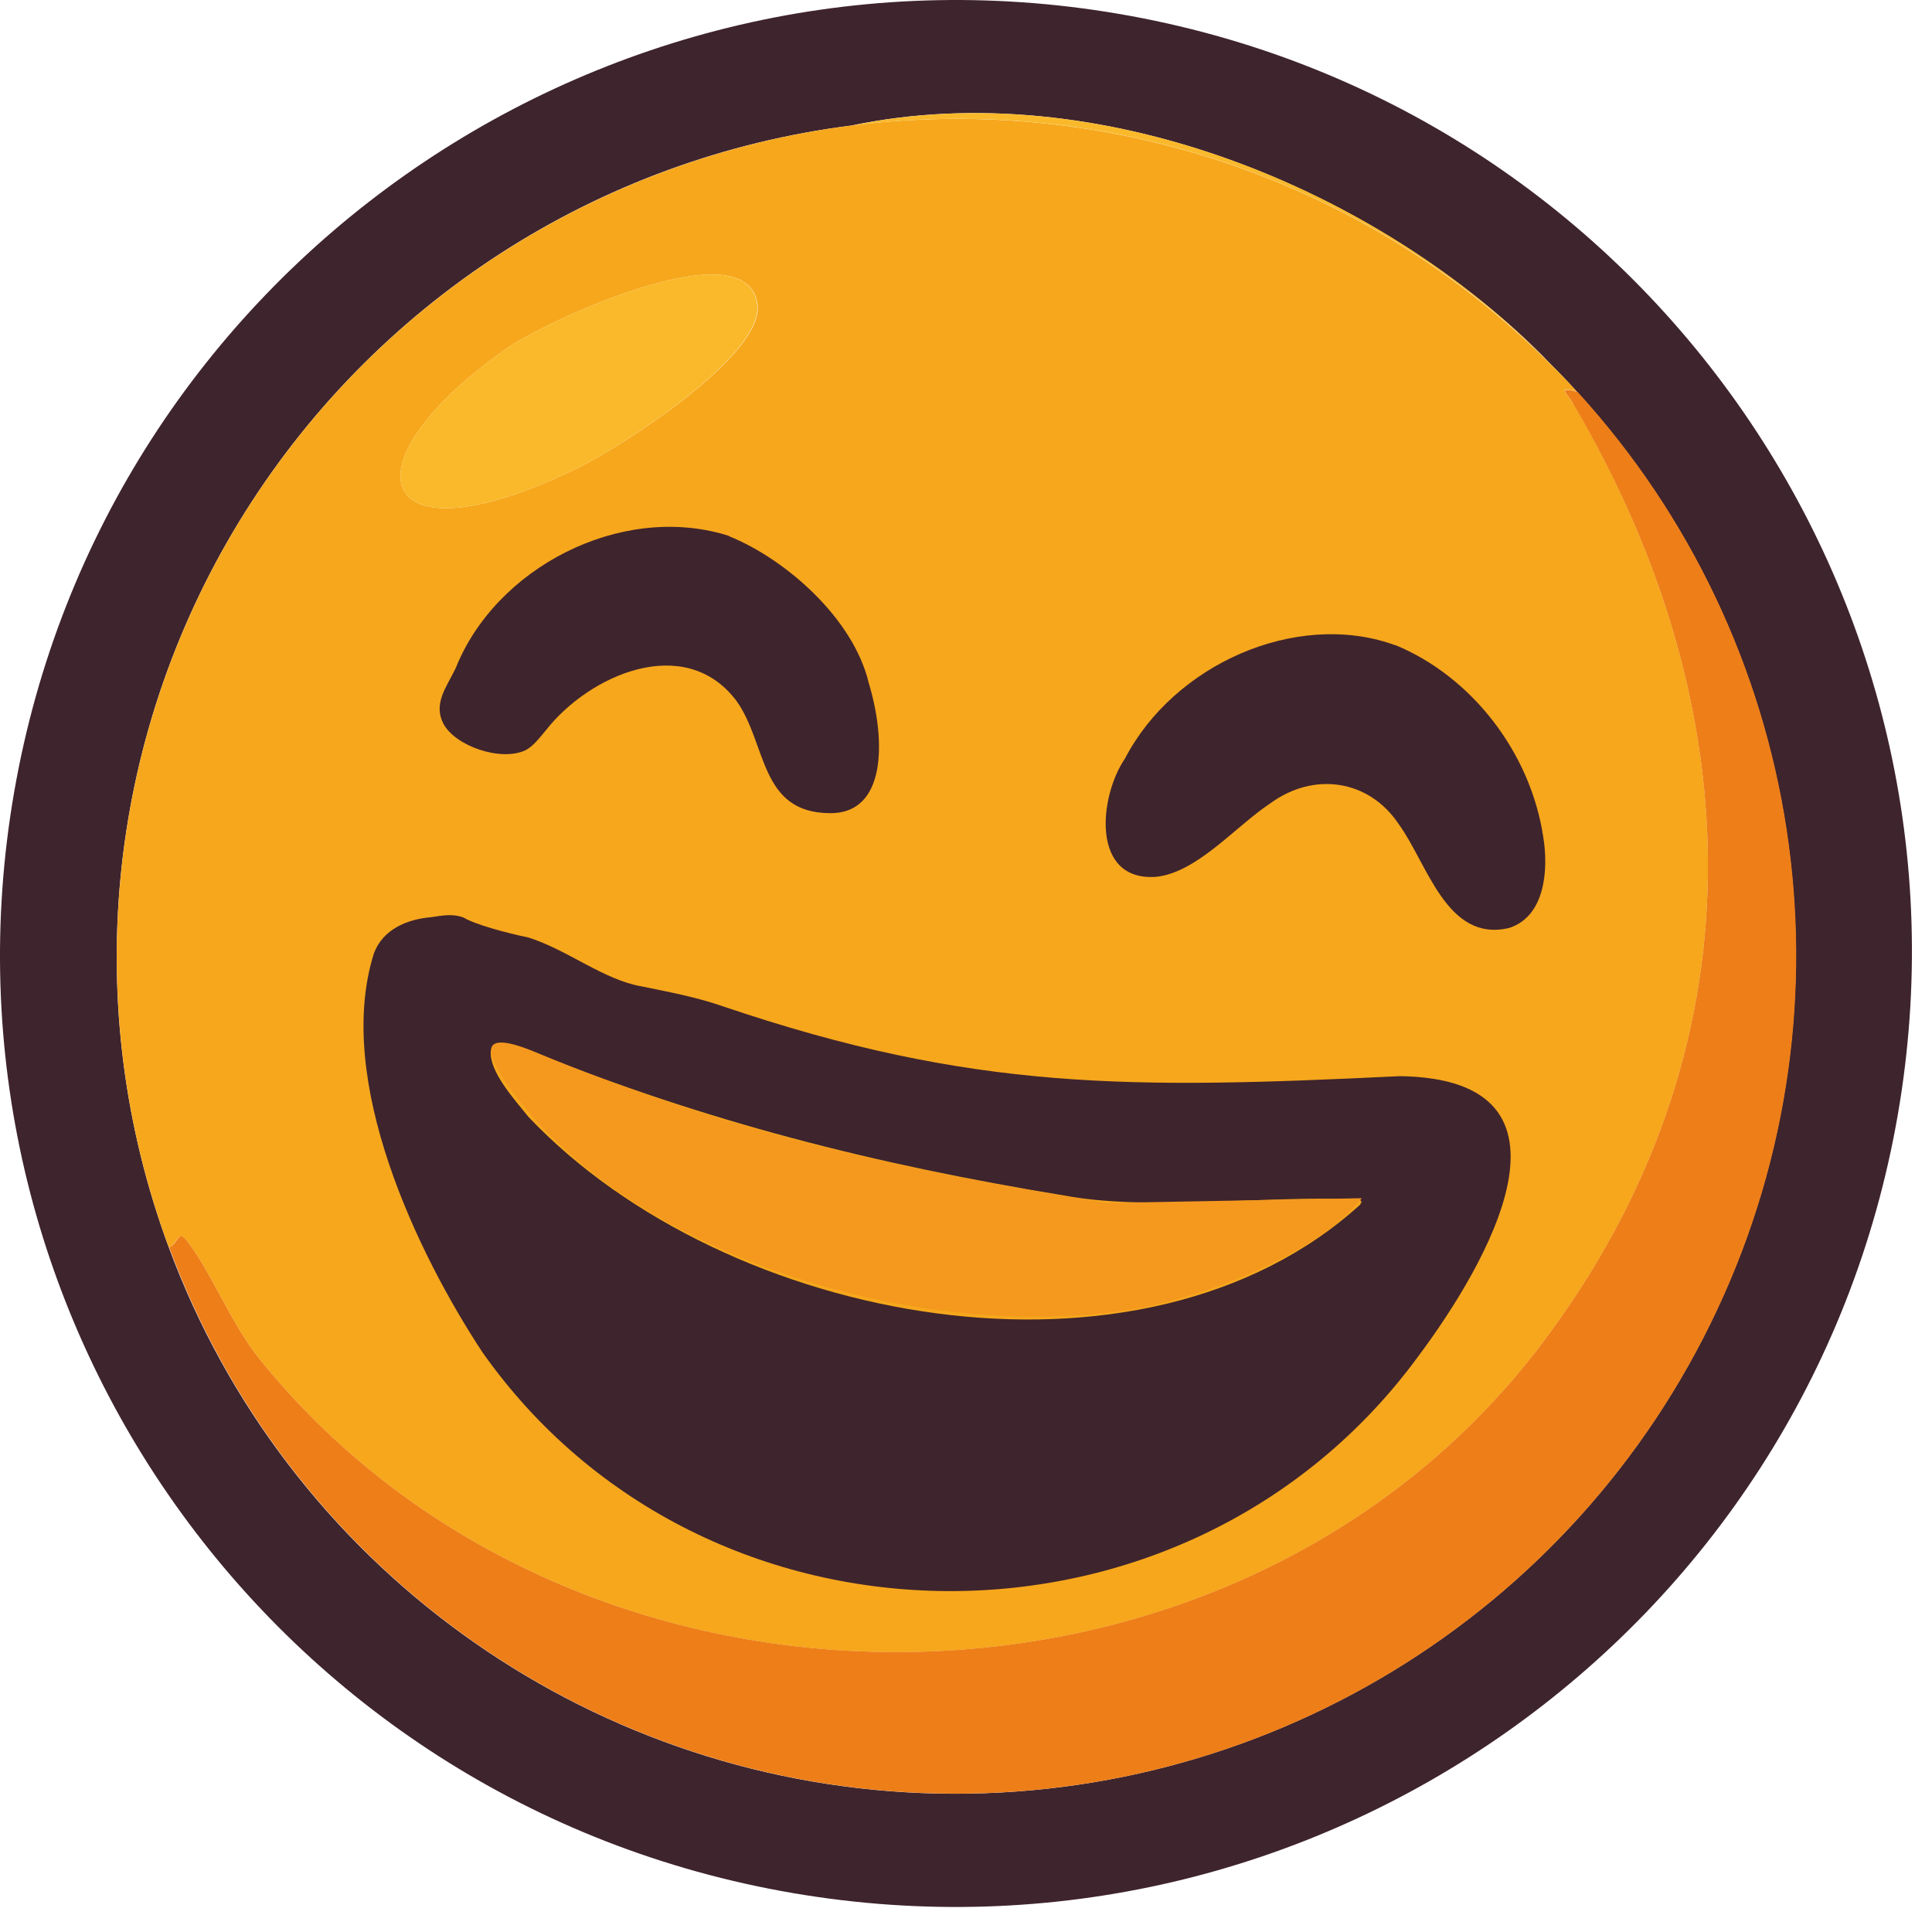<?xml version="1.0" encoding="UTF-8"?> <svg xmlns="http://www.w3.org/2000/svg" width="57" height="57" viewBox="0 0 57 57" fill="none"><g clip-path="url(#clip0_780_2491)"><path d="M55.989 32.901C53.329 48.211 38.739 58.481 23.389 55.851C8.039 53.221 -2.241 38.671 0.419 23.361C3.079 8.051 17.669 -2.219 33.019 0.411C48.369 3.041 58.649 17.591 55.989 32.901ZM25.139 3.701C17.639 4.641 10.979 8.951 7.049 15.401C3.119 21.851 2.359 29.731 4.979 36.801C8.439 46.151 17.209 52.501 27.189 52.901C37.169 53.301 46.439 47.671 50.659 38.631C54.889 29.591 53.249 18.911 46.519 11.551C46.259 11.261 45.989 10.981 45.709 10.701C40.639 5.521 32.359 2.191 25.129 3.701H25.139Z" fill="#3E242D"></path><path d="M46.391 11.881C46.211 11.571 45.931 11.401 46.521 11.551C46.261 11.261 45.991 10.981 45.711 10.711C40.311 5.331 32.721 2.751 25.141 3.701C17.641 4.651 10.981 8.951 7.051 15.401C3.121 21.851 2.361 29.731 4.981 36.801C5.231 36.721 5.241 36.291 5.481 36.571C6.191 37.431 6.801 39.041 7.661 40.101C17.071 51.761 36.431 51.641 45.501 39.631C52.021 30.991 51.711 20.901 46.401 11.881H46.391ZM14.961 10.271C16.021 9.521 22.081 6.661 22.351 9.001C22.521 10.491 18.341 13.171 17.061 13.801C11.041 16.741 10.011 13.741 14.961 10.271Z" fill="#F6A71C"></path><path d="M46.53 11.549C53.26 18.909 54.9 29.589 50.67 38.629C46.44 47.669 37.19 53.299 27.2 52.899C17.21 52.499 8.45 46.149 4.99 36.799C5.24 36.719 5.25 36.289 5.48 36.569C6.19 37.429 6.8 39.039 7.66 40.099C17.07 51.759 36.43 51.639 45.5 39.629C52.02 30.989 51.71 20.899 46.4 11.889C46.22 11.579 45.94 11.409 46.53 11.559V11.549Z" fill="#ED7E18"></path><path d="M25.141 3.702C32.371 2.192 40.651 5.522 45.721 10.701C40.311 5.332 32.721 2.742 25.141 3.702Z" fill="#F9B92B"></path><path d="M41.16 19.029C43.4 19.949 45.15 22.179 45.53 24.689C45.69 25.649 45.59 27.039 44.52 27.379C42.68 27.809 42.12 25.489 41.27 24.319C40.39 22.999 38.77 22.759 37.48 23.699C36.43 24.399 35.32 25.739 34.11 25.869C32.18 26.009 32.42 23.509 33.19 22.379C34.64 19.599 38.21 18.029 41.06 18.999L41.17 19.039L41.16 19.029Z" fill="#3E242D"></path><path d="M21.511 15.821C23.151 16.481 25.171 18.221 25.631 20.151C26.14 21.831 26.16 24.021 24.471 23.991C22.401 23.971 22.631 21.941 21.73 20.681C20.21 18.661 17.381 19.911 16.101 21.551C15.921 21.761 15.751 22.001 15.511 22.131C14.78 22.481 13.431 22.011 13.081 21.351C12.78 20.761 13.161 20.291 13.441 19.721C14.62 16.751 18.291 14.851 21.41 15.781L21.511 15.811V15.821Z" fill="#3E242D"></path><path d="M14.96 10.271C16.02 9.521 22.08 6.661 22.34 9.001C22.51 10.491 18.34 13.171 17.06 13.801C11.04 16.741 10.01 13.741 14.96 10.271Z" fill="#F9B92B"></path><path d="M13.66 27.061C14.01 27.28 14.97 27.53 15.59 27.66C16.74 28.02 17.81 28.91 18.93 29.101C19.7 29.261 20.52 29.41 21.3 29.68C28.72 32.2 33.39 32.13 41.3 31.75C47.07 31.831 43.85 37.331 41.84 40.02C35.02 49.321 20.8 49.221 14.23 39.891C12.34 37.02 9.85 31.89 11.03 28.131C11.29 27.421 12.01 27.12 12.71 27.061C13.1 27 13.32 26.971 13.59 27.041L13.65 27.061H13.66ZM40.16 35.501C40.21 35.34 39.9 35.361 39.35 35.37C37.06 35.321 33.72 35.711 31.39 35.27C25.79 34.35 20.86 33.1 15.64 31C15.32 30.901 14.57 30.671 14.48 31.011C14.43 31.62 15.19 32.45 15.59 32.95C21.42 39.1 33.69 41.401 40.14 35.531V35.49L40.16 35.501Z" fill="#3E242D"></path><path d="M40.17 35.361C38.86 37.011 35.5 38.271 33.49 38.611C27.52 39.641 18.94 37.281 15.17 32.271C14.31 31.121 14 30.291 15.82 31.051C21.43 33.381 26.54 34.511 32.64 35.491L40.17 35.351V35.361Z" fill="#F4981E"></path></g><defs><clipPath id="clip0_780_2491"><rect width="56.41" height="56.26" fill="white"></rect></clipPath></defs></svg> 